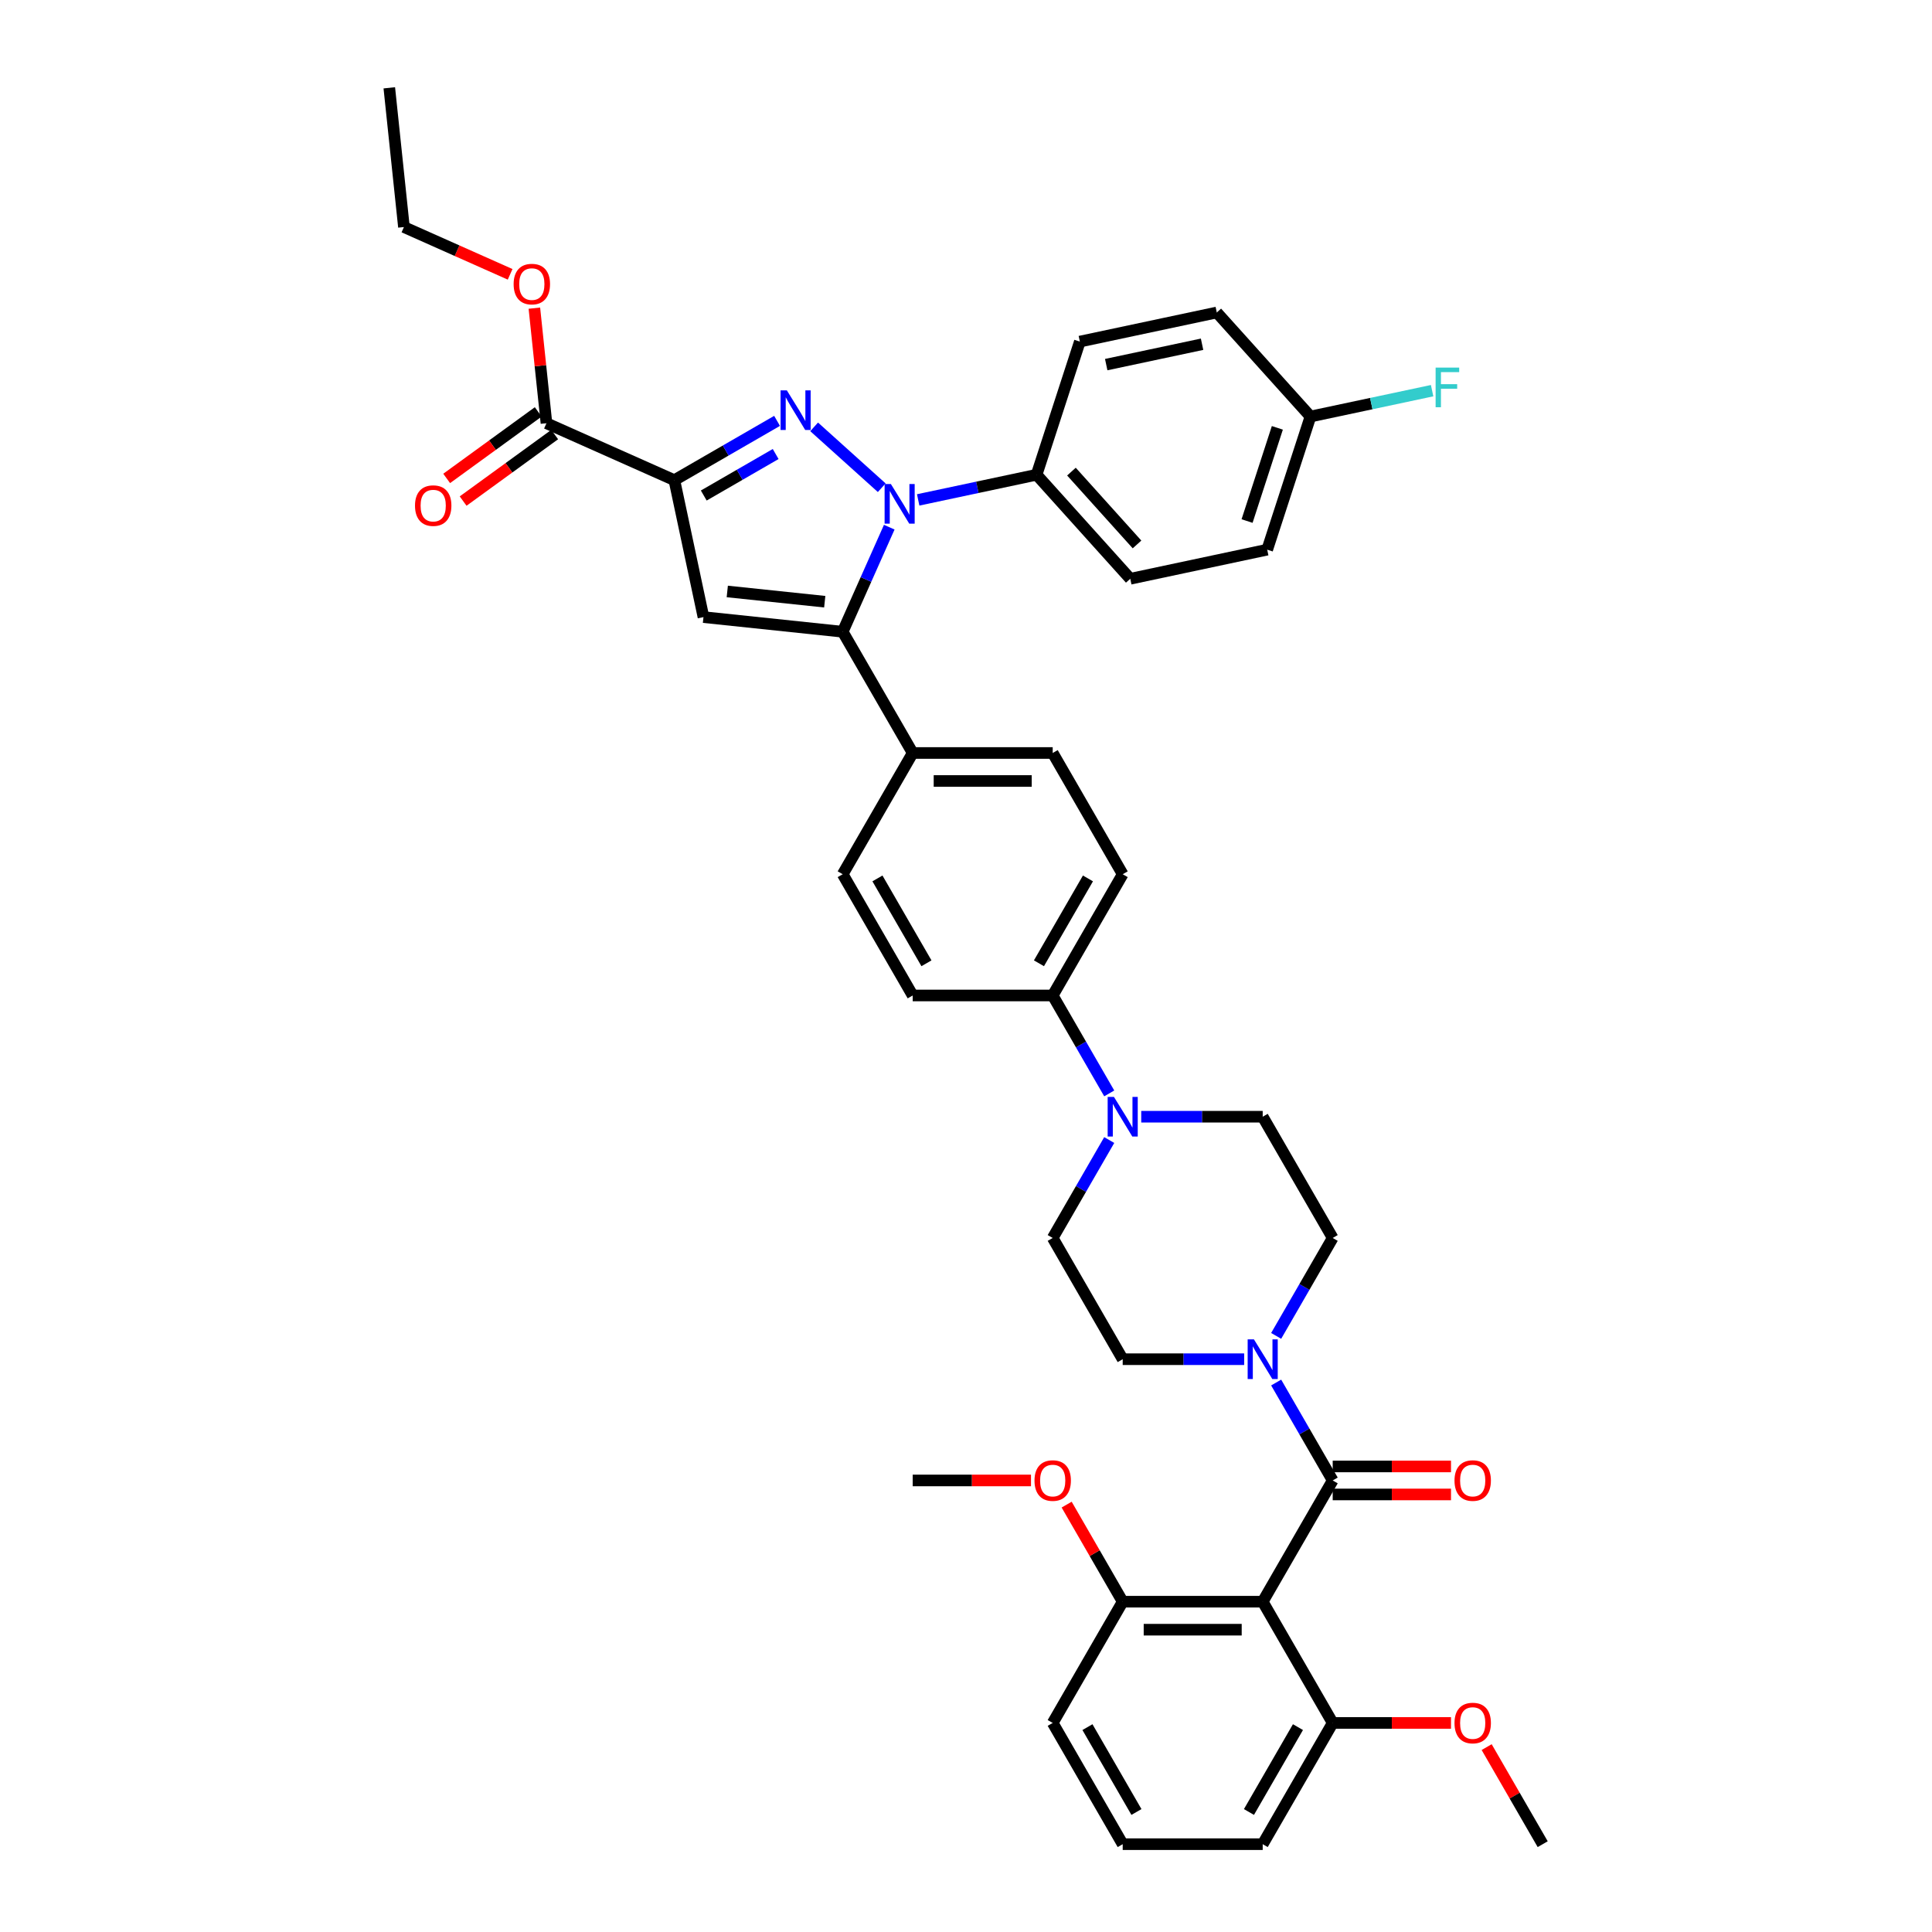 <?xml version='1.0' encoding='iso-8859-1'?>
<svg version='1.1' baseProfile='full'
              xmlns='http://www.w3.org/2000/svg'
                      xmlns:rdkit='http://www.rdkit.org/xml'
                      xmlns:xlink='http://www.w3.org/1999/xlink'
                  xml:space='preserve'
width='1000px' height='1000px' viewBox='0 0 1000 1000'>
<!-- END OF HEADER -->
<rect style='opacity:1.0;fill:#FFFFFF;stroke:none' width='1000' height='1000' x='0' y='0'> </rect>
<path class='bond-0' d='M 660.542,691.451 L 675.173,666.109' style='fill:none;fill-rule:evenodd;stroke:#0000FF;stroke-width:6px;stroke-linecap:butt;stroke-linejoin:miter;stroke-opacity:1' />
<path class='bond-0' d='M 675.173,666.109 L 689.804,640.768' style='fill:none;fill-rule:evenodd;stroke:#000000;stroke-width:6px;stroke-linecap:butt;stroke-linejoin:miter;stroke-opacity:1' />
<path class='bond-1' d='M 643.978,703.523 L 612.543,703.523' style='fill:none;fill-rule:evenodd;stroke:#0000FF;stroke-width:6px;stroke-linecap:butt;stroke-linejoin:miter;stroke-opacity:1' />
<path class='bond-1' d='M 612.543,703.523 L 581.108,703.523' style='fill:none;fill-rule:evenodd;stroke:#000000;stroke-width:6px;stroke-linecap:butt;stroke-linejoin:miter;stroke-opacity:1' />
<path class='bond-2' d='M 660.542,715.596 L 675.173,740.937' style='fill:none;fill-rule:evenodd;stroke:#0000FF;stroke-width:6px;stroke-linecap:butt;stroke-linejoin:miter;stroke-opacity:1' />
<path class='bond-2' d='M 675.173,740.937 L 689.804,766.279' style='fill:none;fill-rule:evenodd;stroke:#000000;stroke-width:6px;stroke-linecap:butt;stroke-linejoin:miter;stroke-opacity:1' />
<path class='bond-3' d='M 689.804,640.768 L 653.572,578.012' style='fill:none;fill-rule:evenodd;stroke:#000000;stroke-width:6px;stroke-linecap:butt;stroke-linejoin:miter;stroke-opacity:1' />
<path class='bond-4' d='M 653.572,578.012 L 622.137,578.012' style='fill:none;fill-rule:evenodd;stroke:#000000;stroke-width:6px;stroke-linecap:butt;stroke-linejoin:miter;stroke-opacity:1' />
<path class='bond-4' d='M 622.137,578.012 L 590.702,578.012' style='fill:none;fill-rule:evenodd;stroke:#0000FF;stroke-width:6px;stroke-linecap:butt;stroke-linejoin:miter;stroke-opacity:1' />
<path class='bond-5' d='M 574.138,590.085 L 559.507,615.426' style='fill:none;fill-rule:evenodd;stroke:#0000FF;stroke-width:6px;stroke-linecap:butt;stroke-linejoin:miter;stroke-opacity:1' />
<path class='bond-5' d='M 559.507,615.426 L 544.876,640.768' style='fill:none;fill-rule:evenodd;stroke:#000000;stroke-width:6px;stroke-linecap:butt;stroke-linejoin:miter;stroke-opacity:1' />
<path class='bond-6' d='M 574.138,565.94 L 559.507,540.598' style='fill:none;fill-rule:evenodd;stroke:#0000FF;stroke-width:6px;stroke-linecap:butt;stroke-linejoin:miter;stroke-opacity:1' />
<path class='bond-6' d='M 559.507,540.598 L 544.876,515.257' style='fill:none;fill-rule:evenodd;stroke:#000000;stroke-width:6px;stroke-linecap:butt;stroke-linejoin:miter;stroke-opacity:1' />
<path class='bond-7' d='M 544.876,640.768 L 581.108,703.523' style='fill:none;fill-rule:evenodd;stroke:#000000;stroke-width:6px;stroke-linecap:butt;stroke-linejoin:miter;stroke-opacity:1' />
<path class='bond-8' d='M 689.804,773.525 L 720.42,773.525' style='fill:none;fill-rule:evenodd;stroke:#000000;stroke-width:6px;stroke-linecap:butt;stroke-linejoin:miter;stroke-opacity:1' />
<path class='bond-8' d='M 720.42,773.525 L 751.036,773.525' style='fill:none;fill-rule:evenodd;stroke:#FF0000;stroke-width:6px;stroke-linecap:butt;stroke-linejoin:miter;stroke-opacity:1' />
<path class='bond-8' d='M 689.804,759.033 L 720.42,759.033' style='fill:none;fill-rule:evenodd;stroke:#000000;stroke-width:6px;stroke-linecap:butt;stroke-linejoin:miter;stroke-opacity:1' />
<path class='bond-8' d='M 720.42,759.033 L 751.036,759.033' style='fill:none;fill-rule:evenodd;stroke:#FF0000;stroke-width:6px;stroke-linecap:butt;stroke-linejoin:miter;stroke-opacity:1' />
<path class='bond-9' d='M 689.804,766.279 L 653.572,829.034' style='fill:none;fill-rule:evenodd;stroke:#000000;stroke-width:6px;stroke-linecap:butt;stroke-linejoin:miter;stroke-opacity:1' />
<path class='bond-10' d='M 544.876,515.257 L 581.108,452.501' style='fill:none;fill-rule:evenodd;stroke:#000000;stroke-width:6px;stroke-linecap:butt;stroke-linejoin:miter;stroke-opacity:1' />
<path class='bond-10' d='M 537.76,498.597 L 563.122,454.668' style='fill:none;fill-rule:evenodd;stroke:#000000;stroke-width:6px;stroke-linecap:butt;stroke-linejoin:miter;stroke-opacity:1' />
<path class='bond-11' d='M 544.876,515.257 L 472.412,515.257' style='fill:none;fill-rule:evenodd;stroke:#000000;stroke-width:6px;stroke-linecap:butt;stroke-linejoin:miter;stroke-opacity:1' />
<path class='bond-12' d='M 581.108,452.501 L 544.876,389.746' style='fill:none;fill-rule:evenodd;stroke:#000000;stroke-width:6px;stroke-linecap:butt;stroke-linejoin:miter;stroke-opacity:1' />
<path class='bond-13' d='M 544.876,389.746 L 472.412,389.746' style='fill:none;fill-rule:evenodd;stroke:#000000;stroke-width:6px;stroke-linecap:butt;stroke-linejoin:miter;stroke-opacity:1' />
<path class='bond-13' d='M 534.007,404.239 L 483.282,404.239' style='fill:none;fill-rule:evenodd;stroke:#000000;stroke-width:6px;stroke-linecap:butt;stroke-linejoin:miter;stroke-opacity:1' />
<path class='bond-14' d='M 472.412,389.746 L 436.18,452.501' style='fill:none;fill-rule:evenodd;stroke:#000000;stroke-width:6px;stroke-linecap:butt;stroke-linejoin:miter;stroke-opacity:1' />
<path class='bond-15' d='M 472.412,389.746 L 436.18,326.99' style='fill:none;fill-rule:evenodd;stroke:#000000;stroke-width:6px;stroke-linecap:butt;stroke-linejoin:miter;stroke-opacity:1' />
<path class='bond-16' d='M 436.18,452.501 L 472.412,515.257' style='fill:none;fill-rule:evenodd;stroke:#000000;stroke-width:6px;stroke-linecap:butt;stroke-linejoin:miter;stroke-opacity:1' />
<path class='bond-16' d='M 454.166,454.668 L 479.529,498.597' style='fill:none;fill-rule:evenodd;stroke:#000000;stroke-width:6px;stroke-linecap:butt;stroke-linejoin:miter;stroke-opacity:1' />
<path class='bond-17' d='M 436.18,326.99 L 364.114,319.416' style='fill:none;fill-rule:evenodd;stroke:#000000;stroke-width:6px;stroke-linecap:butt;stroke-linejoin:miter;stroke-opacity:1' />
<path class='bond-17' d='M 426.885,311.441 L 376.439,306.139' style='fill:none;fill-rule:evenodd;stroke:#000000;stroke-width:6px;stroke-linecap:butt;stroke-linejoin:miter;stroke-opacity:1' />
<path class='bond-18' d='M 436.18,326.99 L 448.23,299.927' style='fill:none;fill-rule:evenodd;stroke:#000000;stroke-width:6px;stroke-linecap:butt;stroke-linejoin:miter;stroke-opacity:1' />
<path class='bond-18' d='M 448.23,299.927 L 460.279,272.864' style='fill:none;fill-rule:evenodd;stroke:#0000FF;stroke-width:6px;stroke-linecap:butt;stroke-linejoin:miter;stroke-opacity:1' />
<path class='bond-19' d='M 364.114,319.416 L 349.048,248.536' style='fill:none;fill-rule:evenodd;stroke:#000000;stroke-width:6px;stroke-linecap:butt;stroke-linejoin:miter;stroke-opacity:1' />
<path class='bond-20' d='M 349.048,248.536 L 375.628,233.189' style='fill:none;fill-rule:evenodd;stroke:#000000;stroke-width:6px;stroke-linecap:butt;stroke-linejoin:miter;stroke-opacity:1' />
<path class='bond-20' d='M 375.628,233.189 L 402.209,217.843' style='fill:none;fill-rule:evenodd;stroke:#0000FF;stroke-width:6px;stroke-linecap:butt;stroke-linejoin:miter;stroke-opacity:1' />
<path class='bond-20' d='M 364.268,256.483 L 382.875,245.74' style='fill:none;fill-rule:evenodd;stroke:#000000;stroke-width:6px;stroke-linecap:butt;stroke-linejoin:miter;stroke-opacity:1' />
<path class='bond-20' d='M 382.875,245.74 L 401.481,234.998' style='fill:none;fill-rule:evenodd;stroke:#0000FF;stroke-width:6px;stroke-linecap:butt;stroke-linejoin:miter;stroke-opacity:1' />
<path class='bond-21' d='M 349.048,248.536 L 282.849,219.062' style='fill:none;fill-rule:evenodd;stroke:#000000;stroke-width:6px;stroke-linecap:butt;stroke-linejoin:miter;stroke-opacity:1' />
<path class='bond-22' d='M 421.397,220.942 L 456.383,252.443' style='fill:none;fill-rule:evenodd;stroke:#0000FF;stroke-width:6px;stroke-linecap:butt;stroke-linejoin:miter;stroke-opacity:1' />
<path class='bond-23' d='M 475.248,258.752 L 505.891,252.239' style='fill:none;fill-rule:evenodd;stroke:#0000FF;stroke-width:6px;stroke-linecap:butt;stroke-linejoin:miter;stroke-opacity:1' />
<path class='bond-23' d='M 505.891,252.239 L 536.534,245.725' style='fill:none;fill-rule:evenodd;stroke:#000000;stroke-width:6px;stroke-linecap:butt;stroke-linejoin:miter;stroke-opacity:1' />
<path class='bond-24' d='M 278.589,213.199 L 254.893,230.416' style='fill:none;fill-rule:evenodd;stroke:#000000;stroke-width:6px;stroke-linecap:butt;stroke-linejoin:miter;stroke-opacity:1' />
<path class='bond-24' d='M 254.893,230.416 L 231.197,247.632' style='fill:none;fill-rule:evenodd;stroke:#FF0000;stroke-width:6px;stroke-linecap:butt;stroke-linejoin:miter;stroke-opacity:1' />
<path class='bond-24' d='M 287.108,224.924 L 263.412,242.141' style='fill:none;fill-rule:evenodd;stroke:#000000;stroke-width:6px;stroke-linecap:butt;stroke-linejoin:miter;stroke-opacity:1' />
<path class='bond-24' d='M 263.412,242.141 L 239.715,259.357' style='fill:none;fill-rule:evenodd;stroke:#FF0000;stroke-width:6px;stroke-linecap:butt;stroke-linejoin:miter;stroke-opacity:1' />
<path class='bond-25' d='M 282.849,219.062 L 279.719,189.282' style='fill:none;fill-rule:evenodd;stroke:#000000;stroke-width:6px;stroke-linecap:butt;stroke-linejoin:miter;stroke-opacity:1' />
<path class='bond-25' d='M 279.719,189.282 L 276.589,159.502' style='fill:none;fill-rule:evenodd;stroke:#FF0000;stroke-width:6px;stroke-linecap:butt;stroke-linejoin:miter;stroke-opacity:1' />
<path class='bond-26' d='M 264.042,141.994 L 236.559,129.758' style='fill:none;fill-rule:evenodd;stroke:#FF0000;stroke-width:6px;stroke-linecap:butt;stroke-linejoin:miter;stroke-opacity:1' />
<path class='bond-26' d='M 236.559,129.758 L 209.075,117.521' style='fill:none;fill-rule:evenodd;stroke:#000000;stroke-width:6px;stroke-linecap:butt;stroke-linejoin:miter;stroke-opacity:1' />
<path class='bond-27' d='M 209.075,117.521 L 201.5,45.455' style='fill:none;fill-rule:evenodd;stroke:#000000;stroke-width:6px;stroke-linecap:butt;stroke-linejoin:miter;stroke-opacity:1' />
<path class='bond-28' d='M 536.534,245.725 L 585.022,299.576' style='fill:none;fill-rule:evenodd;stroke:#000000;stroke-width:6px;stroke-linecap:butt;stroke-linejoin:miter;stroke-opacity:1' />
<path class='bond-28' d='M 554.578,244.106 L 588.519,281.801' style='fill:none;fill-rule:evenodd;stroke:#000000;stroke-width:6px;stroke-linecap:butt;stroke-linejoin:miter;stroke-opacity:1' />
<path class='bond-29' d='M 536.534,245.725 L 558.927,176.808' style='fill:none;fill-rule:evenodd;stroke:#000000;stroke-width:6px;stroke-linecap:butt;stroke-linejoin:miter;stroke-opacity:1' />
<path class='bond-30' d='M 585.022,299.576 L 655.902,284.51' style='fill:none;fill-rule:evenodd;stroke:#000000;stroke-width:6px;stroke-linecap:butt;stroke-linejoin:miter;stroke-opacity:1' />
<path class='bond-31' d='M 655.902,284.51 L 678.295,215.593' style='fill:none;fill-rule:evenodd;stroke:#000000;stroke-width:6px;stroke-linecap:butt;stroke-linejoin:miter;stroke-opacity:1' />
<path class='bond-31' d='M 645.478,269.694 L 661.153,221.452' style='fill:none;fill-rule:evenodd;stroke:#000000;stroke-width:6px;stroke-linecap:butt;stroke-linejoin:miter;stroke-opacity:1' />
<path class='bond-32' d='M 678.295,215.593 L 629.807,161.742' style='fill:none;fill-rule:evenodd;stroke:#000000;stroke-width:6px;stroke-linecap:butt;stroke-linejoin:miter;stroke-opacity:1' />
<path class='bond-33' d='M 678.295,215.593 L 709.779,208.901' style='fill:none;fill-rule:evenodd;stroke:#000000;stroke-width:6px;stroke-linecap:butt;stroke-linejoin:miter;stroke-opacity:1' />
<path class='bond-33' d='M 709.779,208.901 L 741.262,202.209' style='fill:none;fill-rule:evenodd;stroke:#33CCCC;stroke-width:6px;stroke-linecap:butt;stroke-linejoin:miter;stroke-opacity:1' />
<path class='bond-34' d='M 629.807,161.742 L 558.927,176.808' style='fill:none;fill-rule:evenodd;stroke:#000000;stroke-width:6px;stroke-linecap:butt;stroke-linejoin:miter;stroke-opacity:1' />
<path class='bond-34' d='M 622.188,178.178 L 572.572,188.724' style='fill:none;fill-rule:evenodd;stroke:#000000;stroke-width:6px;stroke-linecap:butt;stroke-linejoin:miter;stroke-opacity:1' />
<path class='bond-35' d='M 653.572,829.034 L 581.108,829.034' style='fill:none;fill-rule:evenodd;stroke:#000000;stroke-width:6px;stroke-linecap:butt;stroke-linejoin:miter;stroke-opacity:1' />
<path class='bond-35' d='M 642.702,843.527 L 591.978,843.527' style='fill:none;fill-rule:evenodd;stroke:#000000;stroke-width:6px;stroke-linecap:butt;stroke-linejoin:miter;stroke-opacity:1' />
<path class='bond-36' d='M 653.572,829.034 L 689.804,891.79' style='fill:none;fill-rule:evenodd;stroke:#000000;stroke-width:6px;stroke-linecap:butt;stroke-linejoin:miter;stroke-opacity:1' />
<path class='bond-37' d='M 581.108,829.034 L 544.876,891.79' style='fill:none;fill-rule:evenodd;stroke:#000000;stroke-width:6px;stroke-linecap:butt;stroke-linejoin:miter;stroke-opacity:1' />
<path class='bond-38' d='M 581.108,829.034 L 566.603,803.91' style='fill:none;fill-rule:evenodd;stroke:#000000;stroke-width:6px;stroke-linecap:butt;stroke-linejoin:miter;stroke-opacity:1' />
<path class='bond-38' d='M 566.603,803.91 L 552.097,778.786' style='fill:none;fill-rule:evenodd;stroke:#FF0000;stroke-width:6px;stroke-linecap:butt;stroke-linejoin:miter;stroke-opacity:1' />
<path class='bond-39' d='M 689.804,891.79 L 653.572,954.545' style='fill:none;fill-rule:evenodd;stroke:#000000;stroke-width:6px;stroke-linecap:butt;stroke-linejoin:miter;stroke-opacity:1' />
<path class='bond-39' d='M 671.818,893.957 L 646.456,937.886' style='fill:none;fill-rule:evenodd;stroke:#000000;stroke-width:6px;stroke-linecap:butt;stroke-linejoin:miter;stroke-opacity:1' />
<path class='bond-40' d='M 689.804,891.79 L 720.42,891.79' style='fill:none;fill-rule:evenodd;stroke:#000000;stroke-width:6px;stroke-linecap:butt;stroke-linejoin:miter;stroke-opacity:1' />
<path class='bond-40' d='M 720.42,891.79 L 751.036,891.79' style='fill:none;fill-rule:evenodd;stroke:#FF0000;stroke-width:6px;stroke-linecap:butt;stroke-linejoin:miter;stroke-opacity:1' />
<path class='bond-41' d='M 544.876,891.79 L 581.108,954.545' style='fill:none;fill-rule:evenodd;stroke:#000000;stroke-width:6px;stroke-linecap:butt;stroke-linejoin:miter;stroke-opacity:1' />
<path class='bond-41' d='M 562.862,893.957 L 588.224,937.886' style='fill:none;fill-rule:evenodd;stroke:#000000;stroke-width:6px;stroke-linecap:butt;stroke-linejoin:miter;stroke-opacity:1' />
<path class='bond-42' d='M 533.644,766.279 L 503.028,766.279' style='fill:none;fill-rule:evenodd;stroke:#FF0000;stroke-width:6px;stroke-linecap:butt;stroke-linejoin:miter;stroke-opacity:1' />
<path class='bond-42' d='M 503.028,766.279 L 472.412,766.279' style='fill:none;fill-rule:evenodd;stroke:#000000;stroke-width:6px;stroke-linecap:butt;stroke-linejoin:miter;stroke-opacity:1' />
<path class='bond-43' d='M 653.572,954.545 L 581.108,954.545' style='fill:none;fill-rule:evenodd;stroke:#000000;stroke-width:6px;stroke-linecap:butt;stroke-linejoin:miter;stroke-opacity:1' />
<path class='bond-44' d='M 769.489,904.297 L 783.994,929.421' style='fill:none;fill-rule:evenodd;stroke:#FF0000;stroke-width:6px;stroke-linecap:butt;stroke-linejoin:miter;stroke-opacity:1' />
<path class='bond-44' d='M 783.994,929.421 L 798.5,954.545' style='fill:none;fill-rule:evenodd;stroke:#000000;stroke-width:6px;stroke-linecap:butt;stroke-linejoin:miter;stroke-opacity:1' />
<path  class='atom-0' d='M 649.036 693.263
L 655.76 704.132
Q 656.427 705.205, 657.499 707.147
Q 658.572 709.089, 658.63 709.205
L 658.63 693.263
L 661.354 693.263
L 661.354 713.784
L 658.543 713.784
L 651.326 701.9
Q 650.485 700.509, 649.586 698.915
Q 648.717 697.321, 648.456 696.828
L 648.456 713.784
L 645.789 713.784
L 645.789 693.263
L 649.036 693.263
' fill='#0000FF'/>
<path  class='atom-3' d='M 576.572 567.752
L 583.296 578.621
Q 583.963 579.694, 585.036 581.636
Q 586.108 583.578, 586.166 583.694
L 586.166 567.752
L 588.891 567.752
L 588.891 588.273
L 586.079 588.273
L 578.862 576.389
Q 578.021 574.998, 577.123 573.404
Q 576.253 571.81, 575.992 571.317
L 575.992 588.273
L 573.325 588.273
L 573.325 567.752
L 576.572 567.752
' fill='#0000FF'/>
<path  class='atom-7' d='M 752.847 766.337
Q 752.847 761.409, 755.282 758.656
Q 757.717 755.902, 762.268 755.902
Q 766.818 755.902, 769.253 758.656
Q 771.688 761.409, 771.688 766.337
Q 771.688 771.322, 769.224 774.163
Q 766.76 776.975, 762.268 776.975
Q 757.746 776.975, 755.282 774.163
Q 752.847 771.351, 752.847 766.337
M 762.268 774.656
Q 765.398 774.656, 767.079 772.569
Q 768.789 770.453, 768.789 766.337
Q 768.789 762.308, 767.079 760.279
Q 765.398 758.221, 762.268 758.221
Q 759.137 758.221, 757.427 760.25
Q 755.746 762.279, 755.746 766.337
Q 755.746 770.482, 757.427 772.569
Q 759.137 774.656, 762.268 774.656
' fill='#FF0000'/>
<path  class='atom-17' d='M 407.267 202.043
L 413.991 212.912
Q 414.658 213.985, 415.731 215.927
Q 416.803 217.869, 416.861 217.985
L 416.861 202.043
L 419.586 202.043
L 419.586 222.565
L 416.774 222.565
L 409.557 210.681
Q 408.716 209.289, 407.818 207.695
Q 406.948 206.101, 406.687 205.608
L 406.687 222.565
L 404.02 222.565
L 404.02 202.043
L 407.267 202.043
' fill='#0000FF'/>
<path  class='atom-18' d='M 461.118 250.531
L 467.843 261.4
Q 468.509 262.473, 469.582 264.415
Q 470.654 266.357, 470.712 266.473
L 470.712 250.531
L 473.437 250.531
L 473.437 271.052
L 470.625 271.052
L 463.408 259.168
Q 462.567 257.777, 461.669 256.183
Q 460.799 254.589, 460.538 254.096
L 460.538 271.052
L 457.872 271.052
L 457.872 250.531
L 461.118 250.531
' fill='#0000FF'/>
<path  class='atom-20' d='M 214.804 261.713
Q 214.804 256.786, 217.239 254.032
Q 219.673 251.278, 224.224 251.278
Q 228.775 251.278, 231.21 254.032
Q 233.644 256.786, 233.644 261.713
Q 233.644 266.699, 231.181 269.539
Q 228.717 272.351, 224.224 272.351
Q 219.702 272.351, 217.239 269.539
Q 214.804 266.728, 214.804 261.713
M 224.224 270.032
Q 227.355 270.032, 229.036 267.945
Q 230.746 265.829, 230.746 261.713
Q 230.746 257.684, 229.036 255.655
Q 227.355 253.597, 224.224 253.597
Q 221.094 253.597, 219.384 255.626
Q 217.702 257.655, 217.702 261.713
Q 217.702 265.858, 219.384 267.945
Q 221.094 270.032, 224.224 270.032
' fill='#FF0000'/>
<path  class='atom-21' d='M 265.854 147.053
Q 265.854 142.126, 268.289 139.372
Q 270.723 136.618, 275.274 136.618
Q 279.825 136.618, 282.26 139.372
Q 284.694 142.126, 284.694 147.053
Q 284.694 152.039, 282.231 154.879
Q 279.767 157.691, 275.274 157.691
Q 270.752 157.691, 268.289 154.879
Q 265.854 152.068, 265.854 147.053
M 275.274 155.372
Q 278.404 155.372, 280.086 153.285
Q 281.796 151.169, 281.796 147.053
Q 281.796 143.024, 280.086 140.995
Q 278.404 138.937, 275.274 138.937
Q 272.144 138.937, 270.433 140.966
Q 268.752 142.995, 268.752 147.053
Q 268.752 151.198, 270.433 153.285
Q 272.144 155.372, 275.274 155.372
' fill='#FF0000'/>
<path  class='atom-30' d='M 743.074 190.266
L 755.277 190.266
L 755.277 192.614
L 745.828 192.614
L 745.828 198.846
L 754.233 198.846
L 754.233 201.223
L 745.828 201.223
L 745.828 210.788
L 743.074 210.788
L 743.074 190.266
' fill='#33CCCC'/>
<path  class='atom-35' d='M 535.456 766.337
Q 535.456 761.409, 537.891 758.656
Q 540.325 755.902, 544.876 755.902
Q 549.427 755.902, 551.862 758.656
Q 554.296 761.409, 554.296 766.337
Q 554.296 771.322, 551.833 774.163
Q 549.369 776.975, 544.876 776.975
Q 540.354 776.975, 537.891 774.163
Q 535.456 771.351, 535.456 766.337
M 544.876 774.656
Q 548.007 774.656, 549.688 772.569
Q 551.398 770.453, 551.398 766.337
Q 551.398 762.308, 549.688 760.279
Q 548.007 758.221, 544.876 758.221
Q 541.746 758.221, 540.036 760.25
Q 538.354 762.279, 538.354 766.337
Q 538.354 770.482, 540.036 772.569
Q 541.746 774.656, 544.876 774.656
' fill='#FF0000'/>
<path  class='atom-37' d='M 752.847 891.848
Q 752.847 886.92, 755.282 884.167
Q 757.717 881.413, 762.268 881.413
Q 766.818 881.413, 769.253 884.167
Q 771.688 886.92, 771.688 891.848
Q 771.688 896.833, 769.224 899.674
Q 766.76 902.486, 762.268 902.486
Q 757.746 902.486, 755.282 899.674
Q 752.847 896.862, 752.847 891.848
M 762.268 900.167
Q 765.398 900.167, 767.079 898.08
Q 768.789 895.964, 768.789 891.848
Q 768.789 887.819, 767.079 885.79
Q 765.398 883.732, 762.268 883.732
Q 759.137 883.732, 757.427 885.761
Q 755.746 887.79, 755.746 891.848
Q 755.746 895.993, 757.427 898.08
Q 759.137 900.167, 762.268 900.167
' fill='#FF0000'/>
</svg>
